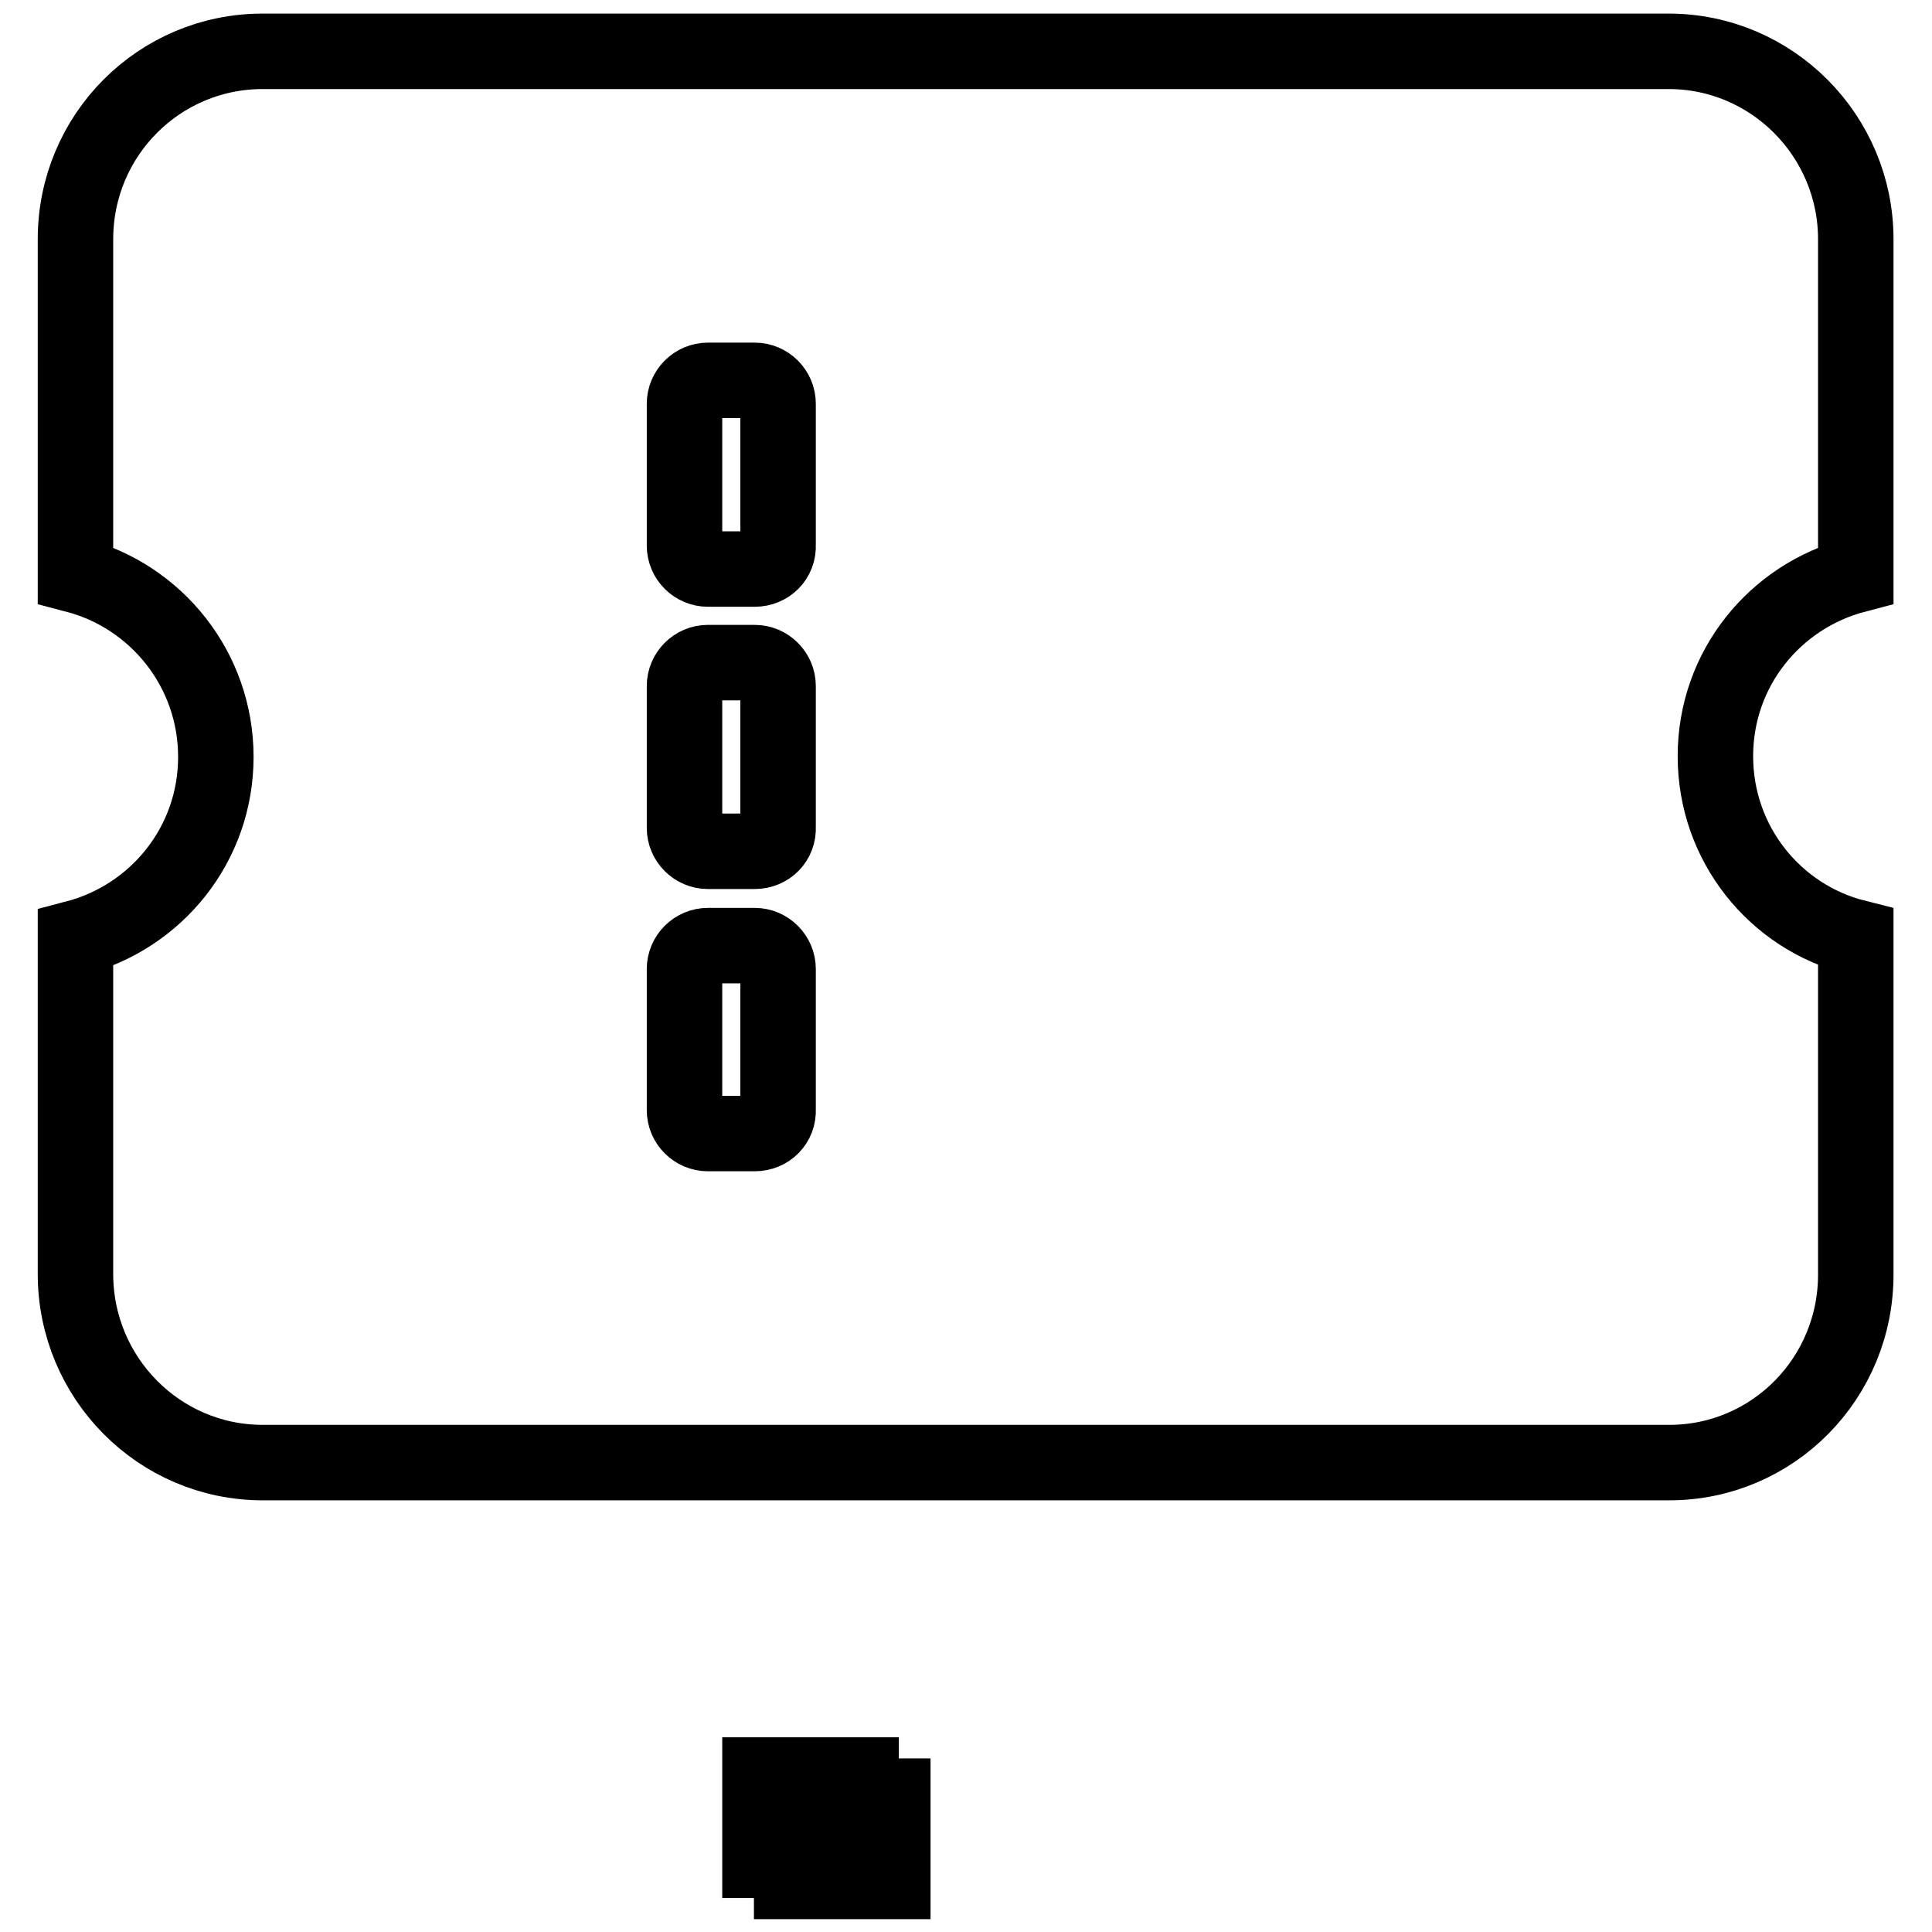 <?xml version="1.0" encoding="utf-8"?>
<!-- Svg Vector Icons : http://www.onlinewebfonts.com/icon -->
<!DOCTYPE svg PUBLIC "-//W3C//DTD SVG 1.1//EN" "http://www.w3.org/Graphics/SVG/1.1/DTD/svg11.dtd">
<svg version="1.1" xmlns="http://www.w3.org/2000/svg" xmlns:xlink="http://www.w3.org/1999/xlink" x="0px" y="0px" viewBox="0 0 256 256" enable-background="new 0 0 256 256" xml:space="preserve">
<g><g><path stroke-width="10" fill-opacity="0" stroke="#000000"  d="M100,75.4h-6.2c-1.7,0-3.1-1.4-3.1-3.1V53.5c0-1.7,1.4-3.1,3.1-3.1h6.2c1.7,0,3.1,1.4,3.1,3.1v18.7C103.2,74,101.8,75.4,100,75.4z M100,112.8h-6.2c-1.7,0-3.1-1.4-3.1-3.1V90.9c0-1.7,1.4-3.1,3.1-3.1h6.2c1.7,0,3.1,1.4,3.1,3.1v18.7C103.2,111.4,101.8,112.8,100,112.8z M100,150.2h-6.2c-1.7,0-3.1-1.4-3.1-3.1v-18.7c0-1.7,1.4-3.1,3.1-3.1h6.2c1.7,0,3.1,1.4,3.1,3.1V147C103.2,148.8,101.8,150.2,100,150.2z M221.2,193.8H34.8c-13.7,0-24.8-11.2-24.8-25v-44.5c10.7-2.8,18.6-12.4,18.6-24S20.7,79,10,76.2V31.7C10,17.9,21.1,6.8,34.8,6.8h186.3c13.7,0,24.8,11.2,24.8,24.9v44.5c-10.7,2.8-18.6,12.4-18.6,24s7.9,21.3,18.6,24v44.5C246,182.6,234.9,193.8,221.2,193.8z"/><path stroke-width="10" fill-opacity="0" stroke="#000000"  d="M104.9,238h13.4v11.3h-13.4V238z"/><path stroke-width="10" fill-opacity="0" stroke="#000000"  d="M100.7,235.2h13.4v11.3h-13.4V235.2z"/></g></g>
</svg>